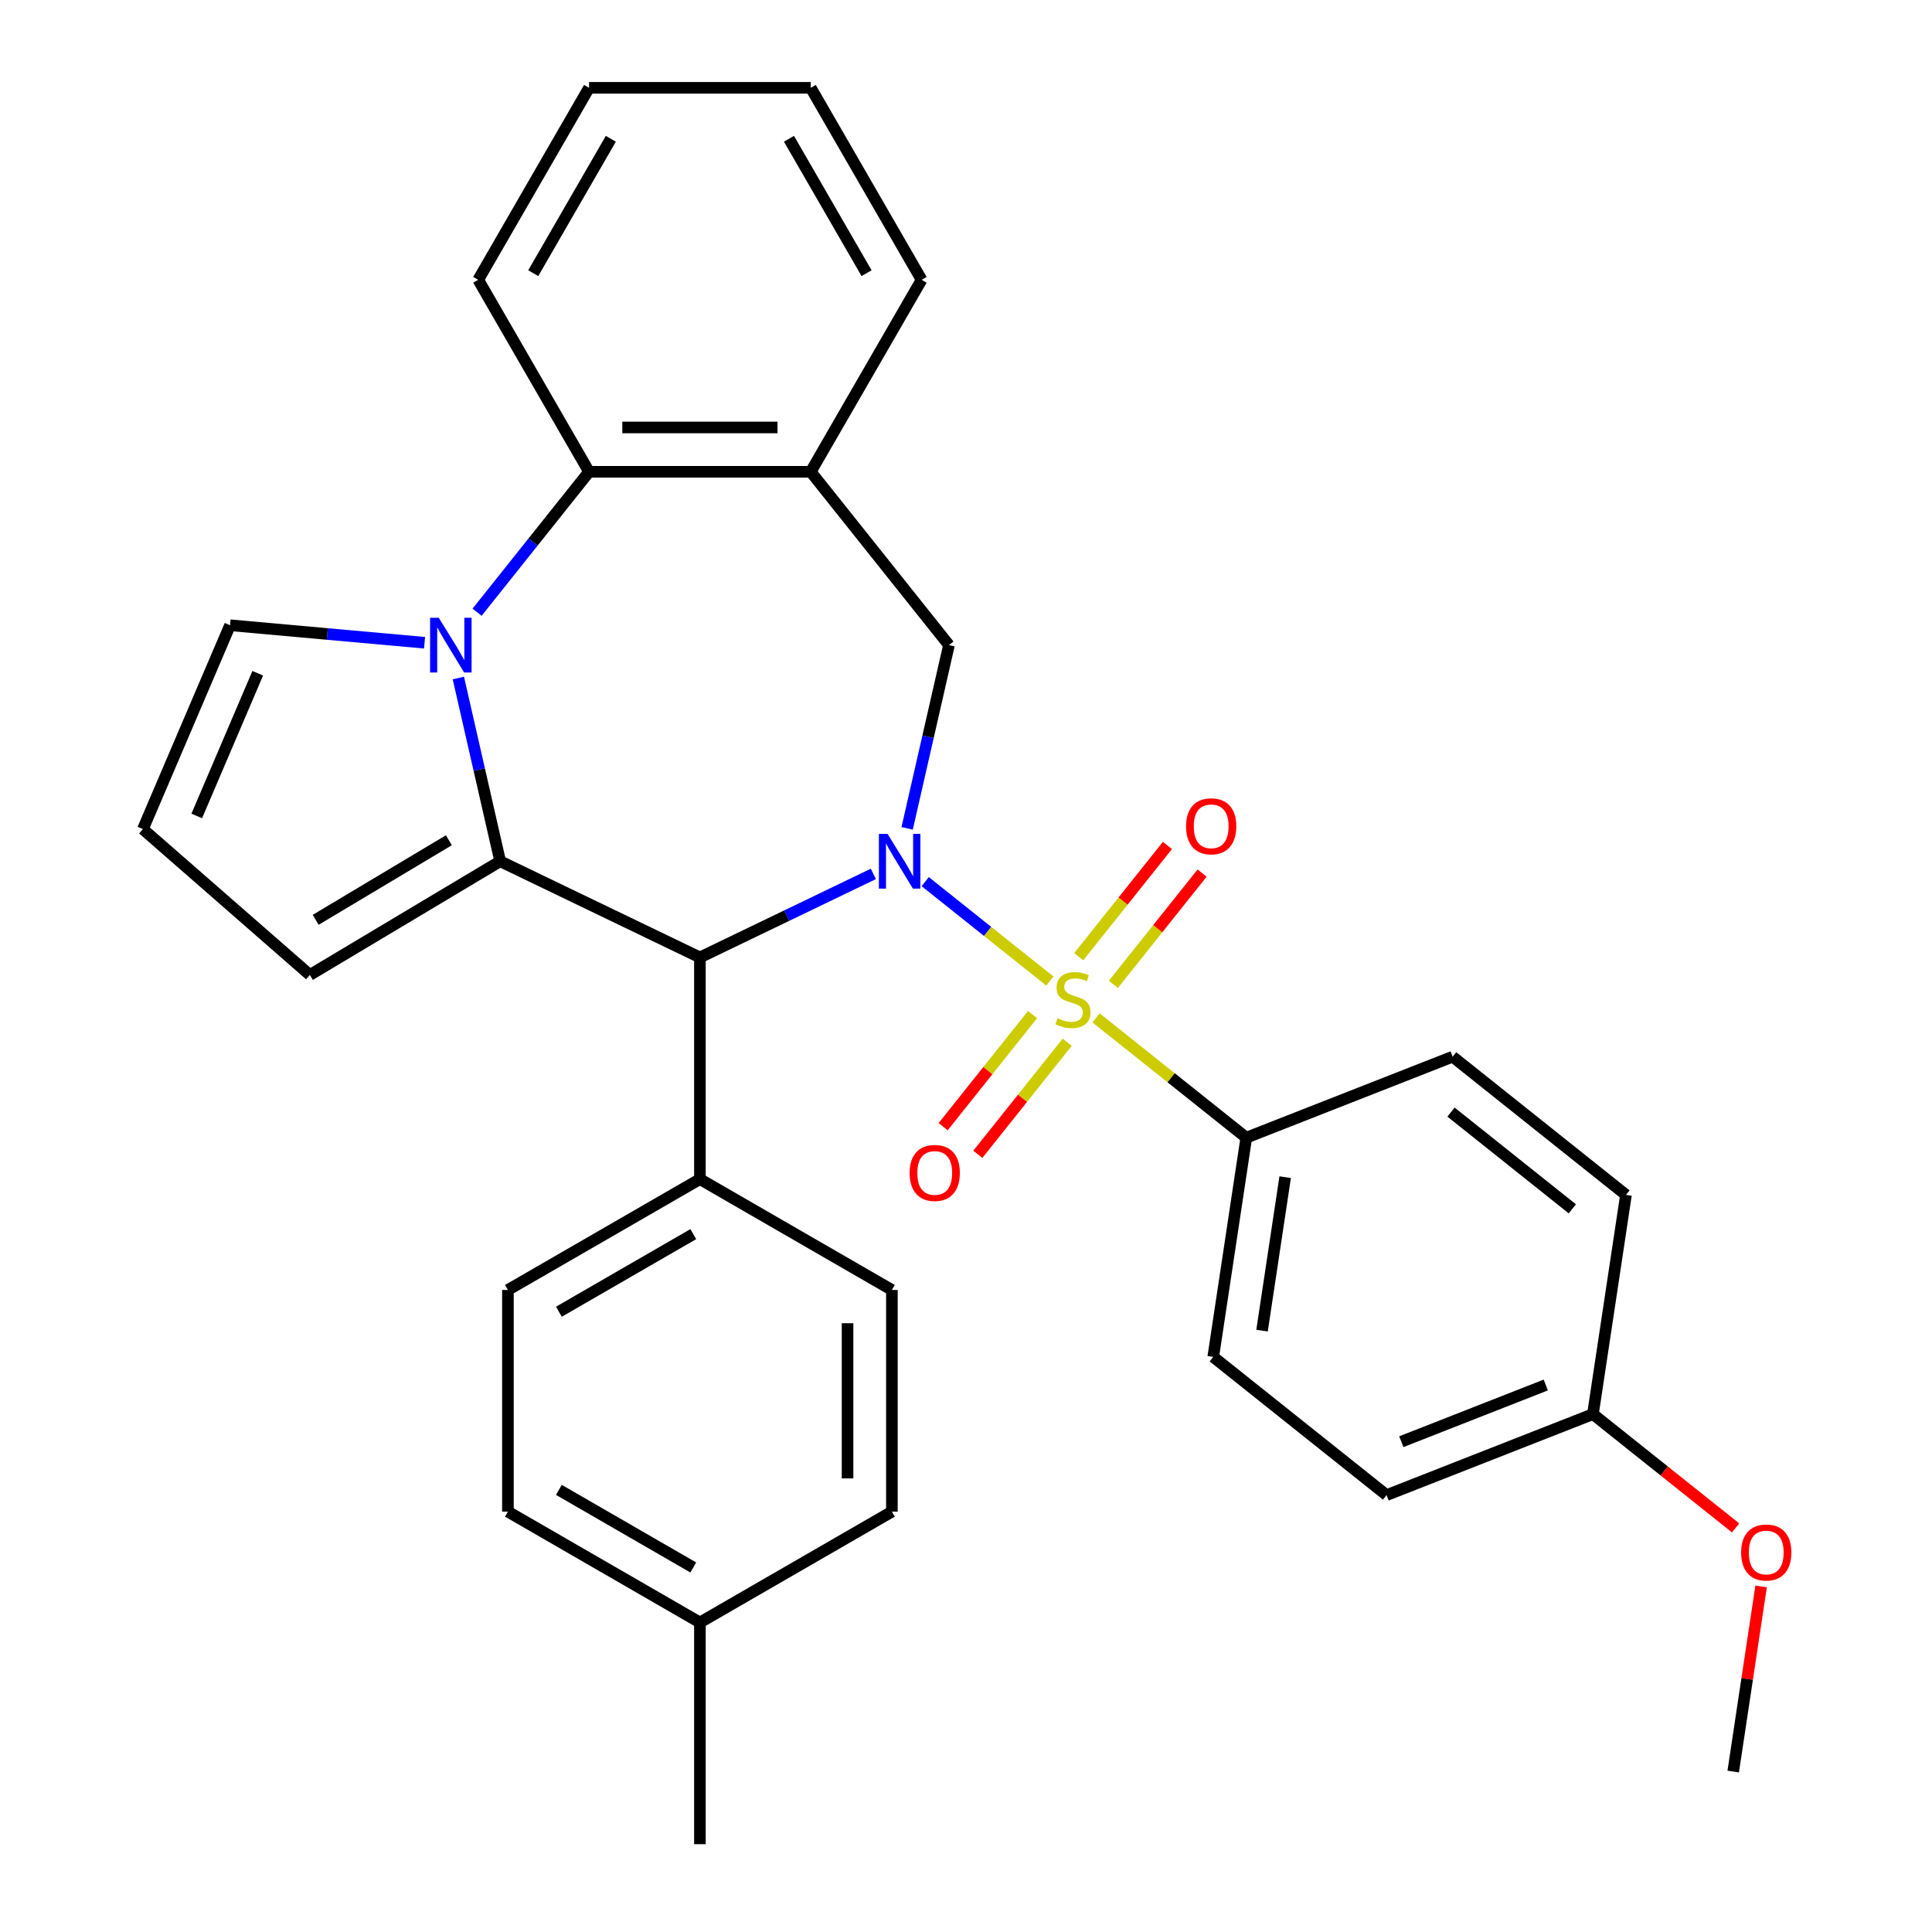 <?xml version='1.0' encoding='iso-8859-1'?>
<svg version='1.1' baseProfile='full'
              xmlns='http://www.w3.org/2000/svg'
                      xmlns:rdkit='http://www.rdkit.org/xml'
                      xmlns:xlink='http://www.w3.org/1999/xlink'
                  xml:space='preserve'
width='1000px' height='1000px' viewBox='0 0 1000 1000'>
<!-- END OF HEADER -->
<rect style='opacity:1.0;fill:#FFFFFF;stroke:none' width='1000' height='1000' x='0' y='0'> </rect>
<path class='bond-0' d='M 543.414,507.792 L 511.146,482.059' style='fill:none;fill-rule:evenodd;stroke:#CCCC00;stroke-width:6px;stroke-linecap:butt;stroke-linejoin:miter;stroke-opacity:1' />
<path class='bond-0' d='M 511.146,482.059 L 478.878,456.327' style='fill:none;fill-rule:evenodd;stroke:#0000FF;stroke-width:6px;stroke-linecap:butt;stroke-linejoin:miter;stroke-opacity:1' />
<path class='bond-7' d='M 567.311,526.85 L 606.193,557.857' style='fill:none;fill-rule:evenodd;stroke:#CCCC00;stroke-width:6px;stroke-linecap:butt;stroke-linejoin:miter;stroke-opacity:1' />
<path class='bond-7' d='M 606.193,557.857 L 645.074,588.864' style='fill:none;fill-rule:evenodd;stroke:#000000;stroke-width:6px;stroke-linecap:butt;stroke-linejoin:miter;stroke-opacity:1' />
<path class='bond-8' d='M 534.443,525.15 L 511.309,554.159' style='fill:none;fill-rule:evenodd;stroke:#CCCC00;stroke-width:6px;stroke-linecap:butt;stroke-linejoin:miter;stroke-opacity:1' />
<path class='bond-8' d='M 511.309,554.159 L 488.175,583.169' style='fill:none;fill-rule:evenodd;stroke:#FF0000;stroke-width:6px;stroke-linecap:butt;stroke-linejoin:miter;stroke-opacity:1' />
<path class='bond-8' d='M 552.385,539.458 L 529.251,568.468' style='fill:none;fill-rule:evenodd;stroke:#CCCC00;stroke-width:6px;stroke-linecap:butt;stroke-linejoin:miter;stroke-opacity:1' />
<path class='bond-8' d='M 529.251,568.468 L 506.117,597.477' style='fill:none;fill-rule:evenodd;stroke:#FF0000;stroke-width:6px;stroke-linecap:butt;stroke-linejoin:miter;stroke-opacity:1' />
<path class='bond-9' d='M 576.283,509.492 L 599.241,480.703' style='fill:none;fill-rule:evenodd;stroke:#CCCC00;stroke-width:6px;stroke-linecap:butt;stroke-linejoin:miter;stroke-opacity:1' />
<path class='bond-9' d='M 599.241,480.703 L 622.2,451.914' style='fill:none;fill-rule:evenodd;stroke:#FF0000;stroke-width:6px;stroke-linecap:butt;stroke-linejoin:miter;stroke-opacity:1' />
<path class='bond-9' d='M 558.34,495.184 L 581.299,466.394' style='fill:none;fill-rule:evenodd;stroke:#CCCC00;stroke-width:6px;stroke-linecap:butt;stroke-linejoin:miter;stroke-opacity:1' />
<path class='bond-9' d='M 581.299,466.394 L 604.258,437.605' style='fill:none;fill-rule:evenodd;stroke:#FF0000;stroke-width:6px;stroke-linecap:butt;stroke-linejoin:miter;stroke-opacity:1' />
<path class='bond-3' d='M 452.043,452.332 L 407.156,473.949' style='fill:none;fill-rule:evenodd;stroke:#0000FF;stroke-width:6px;stroke-linecap:butt;stroke-linejoin:miter;stroke-opacity:1' />
<path class='bond-3' d='M 407.156,473.949 L 362.27,495.565' style='fill:none;fill-rule:evenodd;stroke:#000000;stroke-width:6px;stroke-linecap:butt;stroke-linejoin:miter;stroke-opacity:1' />
<path class='bond-4' d='M 469.538,428.75 L 480.361,381.33' style='fill:none;fill-rule:evenodd;stroke:#0000FF;stroke-width:6px;stroke-linecap:butt;stroke-linejoin:miter;stroke-opacity:1' />
<path class='bond-4' d='M 480.361,381.33 L 491.185,333.91' style='fill:none;fill-rule:evenodd;stroke:#000000;stroke-width:6px;stroke-linecap:butt;stroke-linejoin:miter;stroke-opacity:1' />
<path class='bond-1' d='M 258.888,445.779 L 362.27,495.565' style='fill:none;fill-rule:evenodd;stroke:#000000;stroke-width:6px;stroke-linecap:butt;stroke-linejoin:miter;stroke-opacity:1' />
<path class='bond-2' d='M 258.888,445.779 L 248.064,398.359' style='fill:none;fill-rule:evenodd;stroke:#000000;stroke-width:6px;stroke-linecap:butt;stroke-linejoin:miter;stroke-opacity:1' />
<path class='bond-2' d='M 248.064,398.359 L 237.241,350.939' style='fill:none;fill-rule:evenodd;stroke:#0000FF;stroke-width:6px;stroke-linecap:butt;stroke-linejoin:miter;stroke-opacity:1' />
<path class='bond-11' d='M 258.888,445.779 L 160.385,504.631' style='fill:none;fill-rule:evenodd;stroke:#000000;stroke-width:6px;stroke-linecap:butt;stroke-linejoin:miter;stroke-opacity:1' />
<path class='bond-11' d='M 232.342,434.906 L 163.39,476.103' style='fill:none;fill-rule:evenodd;stroke:#000000;stroke-width:6px;stroke-linecap:butt;stroke-linejoin:miter;stroke-opacity:1' />
<path class='bond-10' d='M 219.746,332.686 L 169.409,328.155' style='fill:none;fill-rule:evenodd;stroke:#0000FF;stroke-width:6px;stroke-linecap:butt;stroke-linejoin:miter;stroke-opacity:1' />
<path class='bond-10' d='M 169.409,328.155 L 119.071,323.625' style='fill:none;fill-rule:evenodd;stroke:#000000;stroke-width:6px;stroke-linecap:butt;stroke-linejoin:miter;stroke-opacity:1' />
<path class='bond-32' d='M 246.934,316.882 L 275.916,280.54' style='fill:none;fill-rule:evenodd;stroke:#0000FF;stroke-width:6px;stroke-linecap:butt;stroke-linejoin:miter;stroke-opacity:1' />
<path class='bond-32' d='M 275.916,280.54 L 304.897,244.199' style='fill:none;fill-rule:evenodd;stroke:#000000;stroke-width:6px;stroke-linecap:butt;stroke-linejoin:miter;stroke-opacity:1' />
<path class='bond-12' d='M 362.27,495.565 L 362.27,610.31' style='fill:none;fill-rule:evenodd;stroke:#000000;stroke-width:6px;stroke-linecap:butt;stroke-linejoin:miter;stroke-opacity:1' />
<path class='bond-6' d='M 491.185,333.91 L 419.642,244.199' style='fill:none;fill-rule:evenodd;stroke:#000000;stroke-width:6px;stroke-linecap:butt;stroke-linejoin:miter;stroke-opacity:1' />
<path class='bond-5' d='M 304.897,244.199 L 419.642,244.199' style='fill:none;fill-rule:evenodd;stroke:#000000;stroke-width:6px;stroke-linecap:butt;stroke-linejoin:miter;stroke-opacity:1' />
<path class='bond-5' d='M 322.109,221.25 L 402.43,221.25' style='fill:none;fill-rule:evenodd;stroke:#000000;stroke-width:6px;stroke-linecap:butt;stroke-linejoin:miter;stroke-opacity:1' />
<path class='bond-25' d='M 304.897,244.199 L 247.524,144.827' style='fill:none;fill-rule:evenodd;stroke:#000000;stroke-width:6px;stroke-linecap:butt;stroke-linejoin:miter;stroke-opacity:1' />
<path class='bond-24' d='M 419.642,244.199 L 477.015,144.827' style='fill:none;fill-rule:evenodd;stroke:#000000;stroke-width:6px;stroke-linecap:butt;stroke-linejoin:miter;stroke-opacity:1' />
<path class='bond-14' d='M 645.074,588.864 L 627.972,702.327' style='fill:none;fill-rule:evenodd;stroke:#000000;stroke-width:6px;stroke-linecap:butt;stroke-linejoin:miter;stroke-opacity:1' />
<path class='bond-14' d='M 665.202,609.303 L 653.23,688.728' style='fill:none;fill-rule:evenodd;stroke:#000000;stroke-width:6px;stroke-linecap:butt;stroke-linejoin:miter;stroke-opacity:1' />
<path class='bond-15' d='M 645.074,588.864 L 751.887,546.942' style='fill:none;fill-rule:evenodd;stroke:#000000;stroke-width:6px;stroke-linecap:butt;stroke-linejoin:miter;stroke-opacity:1' />
<path class='bond-33' d='M 119.071,323.625 L 73.974,429.136' style='fill:none;fill-rule:evenodd;stroke:#000000;stroke-width:6px;stroke-linecap:butt;stroke-linejoin:miter;stroke-opacity:1' />
<path class='bond-33' d='M 133.409,348.471 L 101.84,422.329' style='fill:none;fill-rule:evenodd;stroke:#000000;stroke-width:6px;stroke-linecap:butt;stroke-linejoin:miter;stroke-opacity:1' />
<path class='bond-13' d='M 160.385,504.631 L 73.974,429.136' style='fill:none;fill-rule:evenodd;stroke:#000000;stroke-width:6px;stroke-linecap:butt;stroke-linejoin:miter;stroke-opacity:1' />
<path class='bond-16' d='M 362.27,610.31 L 262.897,667.683' style='fill:none;fill-rule:evenodd;stroke:#000000;stroke-width:6px;stroke-linecap:butt;stroke-linejoin:miter;stroke-opacity:1' />
<path class='bond-16' d='M 358.838,638.79 L 289.278,678.951' style='fill:none;fill-rule:evenodd;stroke:#000000;stroke-width:6px;stroke-linecap:butt;stroke-linejoin:miter;stroke-opacity:1' />
<path class='bond-17' d='M 362.27,610.31 L 461.642,667.683' style='fill:none;fill-rule:evenodd;stroke:#000000;stroke-width:6px;stroke-linecap:butt;stroke-linejoin:miter;stroke-opacity:1' />
<path class='bond-20' d='M 627.972,702.327 L 717.684,773.87' style='fill:none;fill-rule:evenodd;stroke:#000000;stroke-width:6px;stroke-linecap:butt;stroke-linejoin:miter;stroke-opacity:1' />
<path class='bond-19' d='M 751.887,546.942 L 841.599,618.485' style='fill:none;fill-rule:evenodd;stroke:#000000;stroke-width:6px;stroke-linecap:butt;stroke-linejoin:miter;stroke-opacity:1' />
<path class='bond-19' d='M 751.036,575.616 L 813.834,625.696' style='fill:none;fill-rule:evenodd;stroke:#000000;stroke-width:6px;stroke-linecap:butt;stroke-linejoin:miter;stroke-opacity:1' />
<path class='bond-21' d='M 262.897,667.683 L 262.897,782.428' style='fill:none;fill-rule:evenodd;stroke:#000000;stroke-width:6px;stroke-linecap:butt;stroke-linejoin:miter;stroke-opacity:1' />
<path class='bond-22' d='M 461.642,667.683 L 461.642,782.428' style='fill:none;fill-rule:evenodd;stroke:#000000;stroke-width:6px;stroke-linecap:butt;stroke-linejoin:miter;stroke-opacity:1' />
<path class='bond-22' d='M 438.693,684.894 L 438.693,765.216' style='fill:none;fill-rule:evenodd;stroke:#000000;stroke-width:6px;stroke-linecap:butt;stroke-linejoin:miter;stroke-opacity:1' />
<path class='bond-18' d='M 824.497,731.948 L 841.599,618.485' style='fill:none;fill-rule:evenodd;stroke:#000000;stroke-width:6px;stroke-linecap:butt;stroke-linejoin:miter;stroke-opacity:1' />
<path class='bond-26' d='M 824.497,731.948 L 861.418,761.392' style='fill:none;fill-rule:evenodd;stroke:#000000;stroke-width:6px;stroke-linecap:butt;stroke-linejoin:miter;stroke-opacity:1' />
<path class='bond-26' d='M 861.418,761.392 L 898.34,790.836' style='fill:none;fill-rule:evenodd;stroke:#FF0000;stroke-width:6px;stroke-linecap:butt;stroke-linejoin:miter;stroke-opacity:1' />
<path class='bond-31' d='M 824.497,731.948 L 717.684,773.87' style='fill:none;fill-rule:evenodd;stroke:#000000;stroke-width:6px;stroke-linecap:butt;stroke-linejoin:miter;stroke-opacity:1' />
<path class='bond-31' d='M 800.091,716.874 L 725.321,746.219' style='fill:none;fill-rule:evenodd;stroke:#000000;stroke-width:6px;stroke-linecap:butt;stroke-linejoin:miter;stroke-opacity:1' />
<path class='bond-35' d='M 262.897,782.428 L 362.27,839.8' style='fill:none;fill-rule:evenodd;stroke:#000000;stroke-width:6px;stroke-linecap:butt;stroke-linejoin:miter;stroke-opacity:1' />
<path class='bond-35' d='M 289.278,771.159 L 358.838,811.32' style='fill:none;fill-rule:evenodd;stroke:#000000;stroke-width:6px;stroke-linecap:butt;stroke-linejoin:miter;stroke-opacity:1' />
<path class='bond-23' d='M 461.642,782.428 L 362.27,839.8' style='fill:none;fill-rule:evenodd;stroke:#000000;stroke-width:6px;stroke-linecap:butt;stroke-linejoin:miter;stroke-opacity:1' />
<path class='bond-27' d='M 362.27,839.8 L 362.27,954.545' style='fill:none;fill-rule:evenodd;stroke:#000000;stroke-width:6px;stroke-linecap:butt;stroke-linejoin:miter;stroke-opacity:1' />
<path class='bond-29' d='M 477.015,144.827 L 419.642,45.455' style='fill:none;fill-rule:evenodd;stroke:#000000;stroke-width:6px;stroke-linecap:butt;stroke-linejoin:miter;stroke-opacity:1' />
<path class='bond-29' d='M 448.534,141.395 L 408.374,71.835' style='fill:none;fill-rule:evenodd;stroke:#000000;stroke-width:6px;stroke-linecap:butt;stroke-linejoin:miter;stroke-opacity:1' />
<path class='bond-34' d='M 247.524,144.827 L 304.897,45.455' style='fill:none;fill-rule:evenodd;stroke:#000000;stroke-width:6px;stroke-linecap:butt;stroke-linejoin:miter;stroke-opacity:1' />
<path class='bond-34' d='M 276.005,141.395 L 316.165,71.835' style='fill:none;fill-rule:evenodd;stroke:#000000;stroke-width:6px;stroke-linecap:butt;stroke-linejoin:miter;stroke-opacity:1' />
<path class='bond-28' d='M 911.551,821.12 L 904.329,869.037' style='fill:none;fill-rule:evenodd;stroke:#FF0000;stroke-width:6px;stroke-linecap:butt;stroke-linejoin:miter;stroke-opacity:1' />
<path class='bond-28' d='M 904.329,869.037 L 897.106,916.954' style='fill:none;fill-rule:evenodd;stroke:#000000;stroke-width:6px;stroke-linecap:butt;stroke-linejoin:miter;stroke-opacity:1' />
<path class='bond-30' d='M 419.642,45.455 L 304.897,45.455' style='fill:none;fill-rule:evenodd;stroke:#000000;stroke-width:6px;stroke-linecap:butt;stroke-linejoin:miter;stroke-opacity:1' />
<path  class='atom-0' d='M 547.363 527.041
Q 547.683 527.161, 549.003 527.721
Q 550.323 528.281, 551.763 528.641
Q 553.243 528.961, 554.683 528.961
Q 557.363 528.961, 558.923 527.681
Q 560.483 526.361, 560.483 524.081
Q 560.483 522.521, 559.683 521.561
Q 558.923 520.601, 557.723 520.081
Q 556.523 519.561, 554.523 518.961
Q 552.003 518.201, 550.483 517.481
Q 549.003 516.761, 547.923 515.241
Q 546.883 513.721, 546.883 511.161
Q 546.883 507.601, 549.283 505.401
Q 551.723 503.201, 556.523 503.201
Q 559.803 503.201, 563.523 504.761
L 562.603 507.841
Q 559.203 506.441, 556.643 506.441
Q 553.883 506.441, 552.363 507.601
Q 550.843 508.721, 550.883 510.681
Q 550.883 512.201, 551.643 513.121
Q 552.443 514.041, 553.563 514.561
Q 554.723 515.081, 556.643 515.681
Q 559.203 516.481, 560.723 517.281
Q 562.243 518.081, 563.323 519.721
Q 564.443 521.321, 564.443 524.081
Q 564.443 528.001, 561.803 530.121
Q 559.203 532.201, 554.843 532.201
Q 552.323 532.201, 550.403 531.641
Q 548.523 531.121, 546.283 530.201
L 547.363 527.041
' fill='#CCCC00'/>
<path  class='atom-1' d='M 459.391 431.619
L 468.671 446.619
Q 469.591 448.099, 471.071 450.779
Q 472.551 453.459, 472.631 453.619
L 472.631 431.619
L 476.391 431.619
L 476.391 459.939
L 472.511 459.939
L 462.551 443.539
Q 461.391 441.619, 460.151 439.419
Q 458.951 437.219, 458.591 436.539
L 458.591 459.939
L 454.911 459.939
L 454.911 431.619
L 459.391 431.619
' fill='#0000FF'/>
<path  class='atom-3' d='M 227.094 319.75
L 236.374 334.75
Q 237.294 336.23, 238.774 338.91
Q 240.254 341.59, 240.334 341.75
L 240.334 319.75
L 244.094 319.75
L 244.094 348.07
L 240.214 348.07
L 230.254 331.67
Q 229.094 329.75, 227.854 327.55
Q 226.654 325.35, 226.294 324.67
L 226.294 348.07
L 222.614 348.07
L 222.614 319.75
L 227.094 319.75
' fill='#0000FF'/>
<path  class='atom-9' d='M 470.82 607.113
Q 470.82 600.313, 474.18 596.513
Q 477.54 592.713, 483.82 592.713
Q 490.1 592.713, 493.46 596.513
Q 496.82 600.313, 496.82 607.113
Q 496.82 613.993, 493.42 617.913
Q 490.02 621.793, 483.82 621.793
Q 477.58 621.793, 474.18 617.913
Q 470.82 614.033, 470.82 607.113
M 483.82 618.593
Q 488.14 618.593, 490.46 615.713
Q 492.82 612.793, 492.82 607.113
Q 492.82 601.553, 490.46 598.753
Q 488.14 595.913, 483.82 595.913
Q 479.5 595.913, 477.14 598.713
Q 474.82 601.513, 474.82 607.113
Q 474.82 612.833, 477.14 615.713
Q 479.5 618.593, 483.82 618.593
' fill='#FF0000'/>
<path  class='atom-10' d='M 613.905 427.69
Q 613.905 420.89, 617.265 417.09
Q 620.625 413.29, 626.905 413.29
Q 633.185 413.29, 636.545 417.09
Q 639.905 420.89, 639.905 427.69
Q 639.905 434.57, 636.505 438.49
Q 633.105 442.37, 626.905 442.37
Q 620.665 442.37, 617.265 438.49
Q 613.905 434.61, 613.905 427.69
M 626.905 439.17
Q 631.225 439.17, 633.545 436.29
Q 635.905 433.37, 635.905 427.69
Q 635.905 422.13, 633.545 419.33
Q 631.225 416.49, 626.905 416.49
Q 622.585 416.49, 620.225 419.29
Q 617.905 422.09, 617.905 427.69
Q 617.905 433.41, 620.225 436.29
Q 622.585 439.17, 626.905 439.17
' fill='#FF0000'/>
<path  class='atom-27' d='M 901.208 803.571
Q 901.208 796.771, 904.568 792.971
Q 907.928 789.171, 914.208 789.171
Q 920.488 789.171, 923.848 792.971
Q 927.208 796.771, 927.208 803.571
Q 927.208 810.451, 923.808 814.371
Q 920.408 818.251, 914.208 818.251
Q 907.968 818.251, 904.568 814.371
Q 901.208 810.491, 901.208 803.571
M 914.208 815.051
Q 918.528 815.051, 920.848 812.171
Q 923.208 809.251, 923.208 803.571
Q 923.208 798.011, 920.848 795.211
Q 918.528 792.371, 914.208 792.371
Q 909.888 792.371, 907.528 795.171
Q 905.208 797.971, 905.208 803.571
Q 905.208 809.291, 907.528 812.171
Q 909.888 815.051, 914.208 815.051
' fill='#FF0000'/>
</svg>

